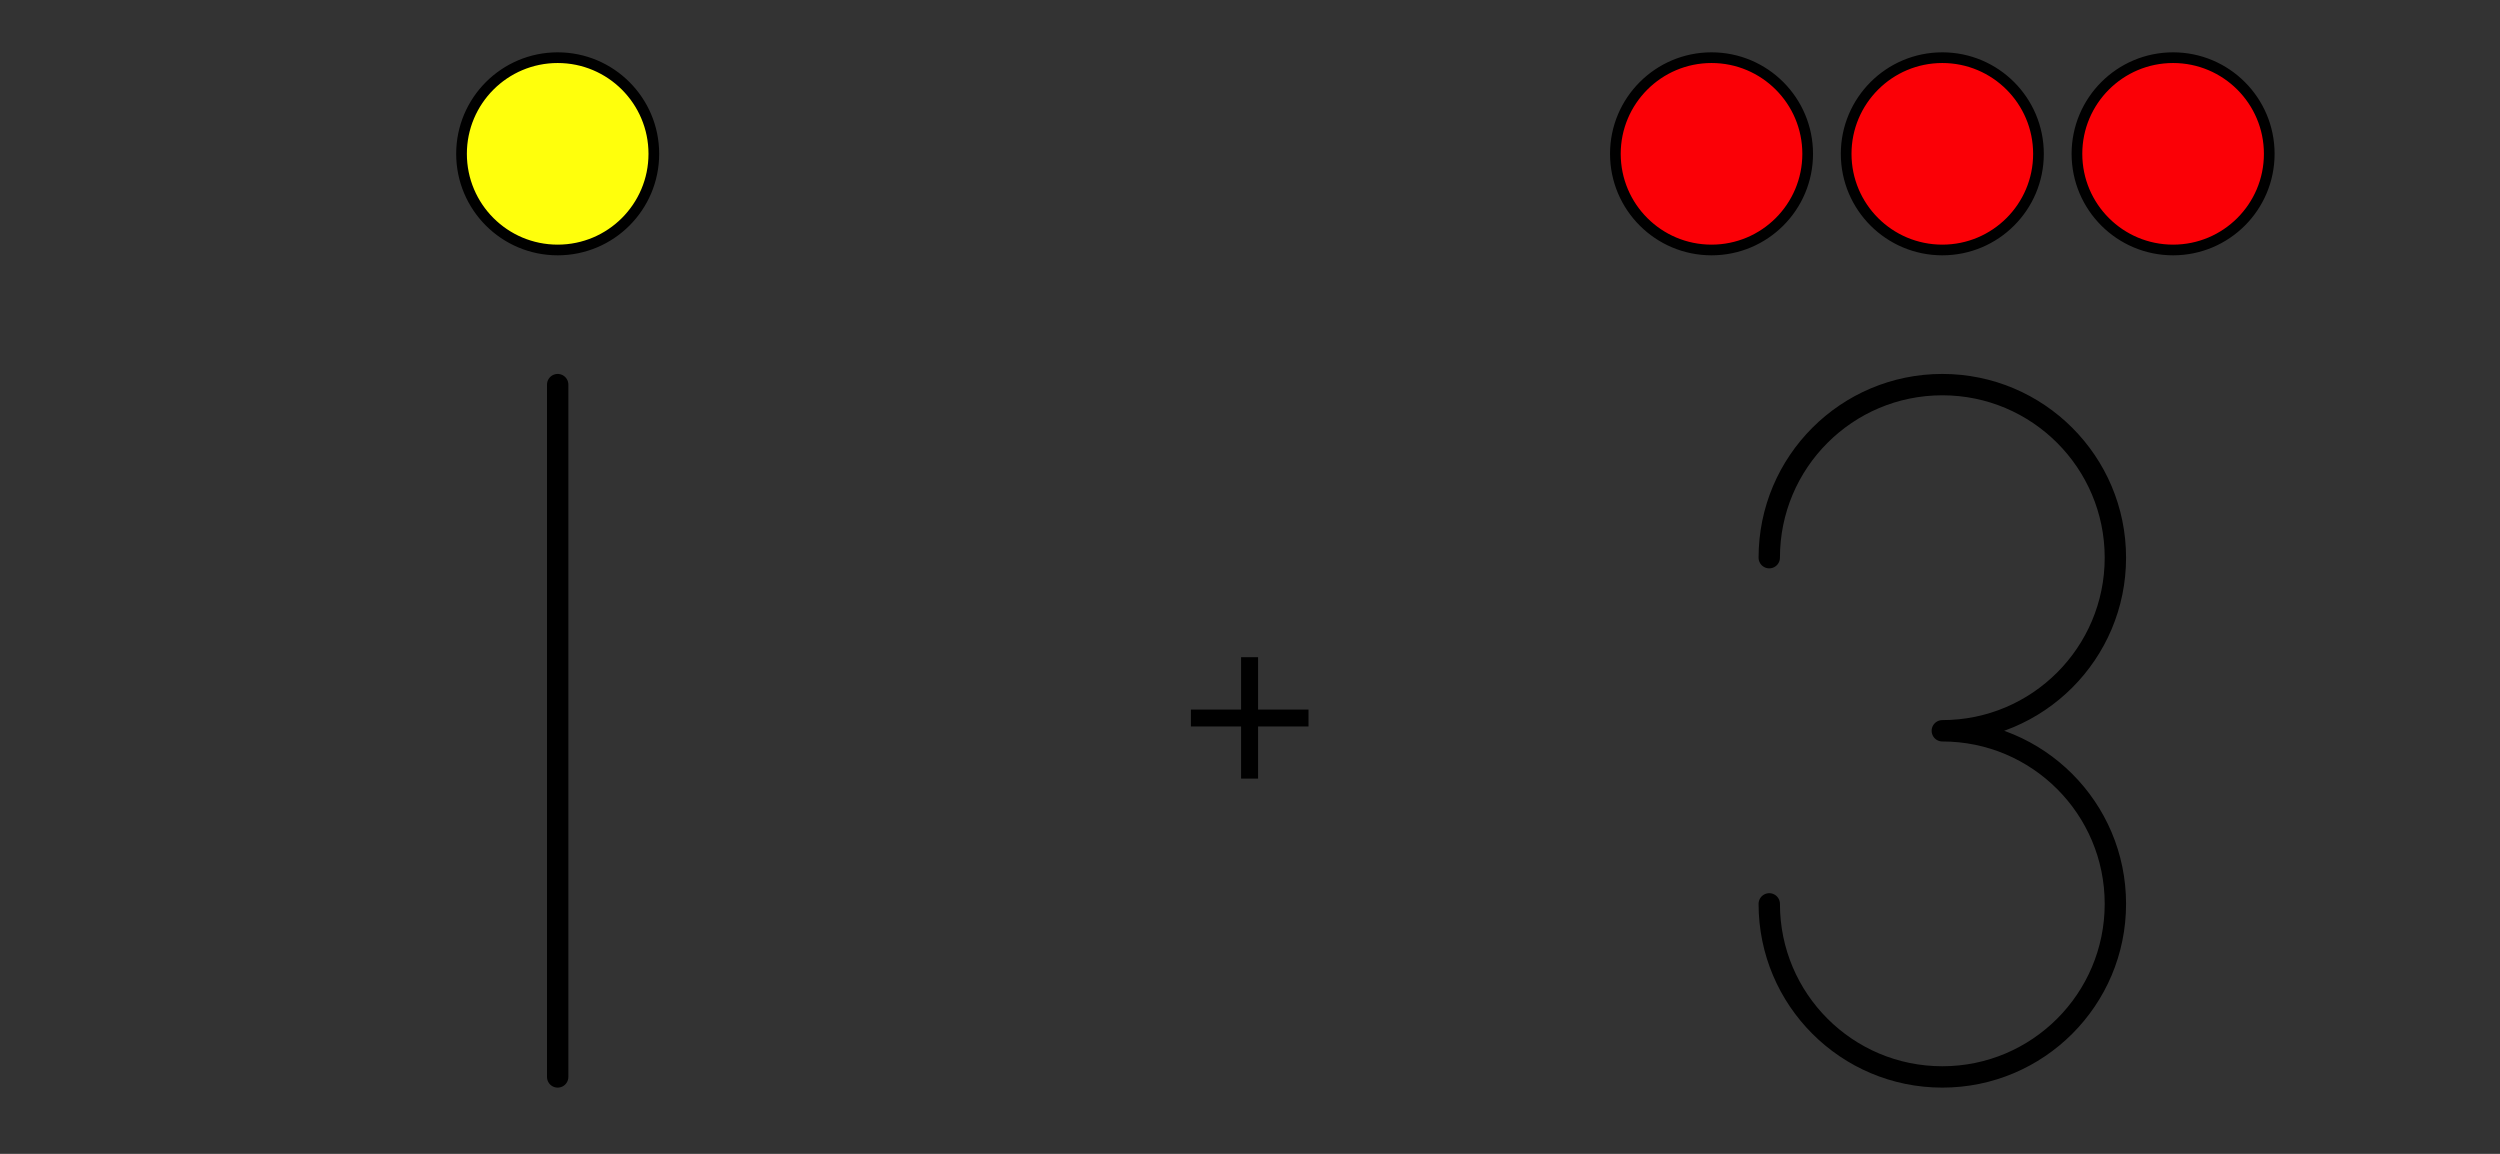 <?xml version='1.0' encoding='UTF-8'?>
<!-- This file was generated by dvisvgm 2.1.3 -->
<svg height='108pt' version='1.1' viewBox='-72 -72 234 108' width='234pt' xmlns='http://www.w3.org/2000/svg' xmlns:xlink='http://www.w3.org/1999/xlink'>
<rect x="-72" y="-72" width="234" height="108" fill="#333333" stroke="none"/>
<defs>
<clipPath id='clip1'>
<path d='M-72 36V-72H162V36ZM162 -72'/>
</clipPath>
<path d='M7.48 -9.061V-13.963H5.888V-9.061H1.191V-7.48H5.888V-2.6H7.48V-7.48H12.2V-9.061H7.48Z' id='g1-11'/>
</defs>
<g id='page1'>
<path clip-path='url(#clip1)' d='M-10.801 -57.602C-10.801 -62.57 -14.832 -66.602 -19.801 -66.602C-24.773 -66.602 -28.801 -62.57 -28.801 -57.602C-28.801 -52.629 -24.773 -48.602 -19.801 -48.602C-14.832 -48.602 -10.801 -52.629 -10.801 -57.602Z' fill='#ffff0c'/>
<path clip-path='url(#clip1)' d='M-10.801 -57.602C-10.801 -62.57 -14.832 -66.602 -19.801 -66.602C-24.773 -66.602 -28.801 -62.57 -28.801 -57.602C-28.801 -52.629 -24.773 -48.602 -19.801 -48.602C-14.832 -48.602 -10.801 -52.629 -10.801 -57.602Z' fill='none' stroke='#000000' stroke-linejoin='bevel' stroke-miterlimit='10.037' stroke-width='1'/>
<path clip-path='url(#clip1)' d='M97.199 -57.602C97.199 -62.57 93.172 -66.602 88.199 -66.602C83.231 -66.602 79.199 -62.57 79.199 -57.602C79.199 -52.629 83.231 -48.602 88.199 -48.602C93.172 -48.602 97.199 -52.629 97.199 -57.602Z' fill='#fb0006'/>
<path clip-path='url(#clip1)' d='M97.199 -57.602C97.199 -62.57 93.172 -66.602 88.199 -66.602C83.231 -66.602 79.199 -62.57 79.199 -57.602C79.199 -52.629 83.231 -48.602 88.199 -48.602C93.172 -48.602 97.199 -52.629 97.199 -57.602Z' fill='none' stroke='#000000' stroke-linejoin='bevel' stroke-miterlimit='10.037' stroke-width='1'/>
<path clip-path='url(#clip1)' d='M118.801 -57.602C118.801 -62.57 114.773 -66.602 109.801 -66.602C104.832 -66.602 100.801 -62.57 100.801 -57.602C100.801 -52.629 104.832 -48.602 109.801 -48.602C114.773 -48.602 118.801 -52.629 118.801 -57.602Z' fill='#fb0006'/>
<path clip-path='url(#clip1)' d='M118.801 -57.602C118.801 -62.57 114.773 -66.602 109.801 -66.602C104.832 -66.602 100.801 -62.57 100.801 -57.602C100.801 -52.629 104.832 -48.602 109.801 -48.602C114.773 -48.602 118.801 -52.629 118.801 -57.602Z' fill='none' stroke='#000000' stroke-linejoin='bevel' stroke-miterlimit='10.037' stroke-width='1'/>
<path clip-path='url(#clip1)' d='M140.402 -57.602C140.402 -62.57 136.371 -66.602 131.402 -66.602C126.43 -66.602 122.402 -62.57 122.402 -57.602C122.402 -52.629 126.43 -48.602 131.402 -48.602C136.371 -48.602 140.402 -52.629 140.402 -57.602Z' fill='#fb0006'/>
<path clip-path='url(#clip1)' d='M140.402 -57.602C140.402 -62.57 136.371 -66.602 131.402 -66.602C126.43 -66.602 122.402 -62.57 122.402 -57.602C122.402 -52.629 126.43 -48.602 131.402 -48.602C136.371 -48.602 140.402 -52.629 140.402 -57.602Z' fill='none' stroke='#000000' stroke-linejoin='bevel' stroke-miterlimit='10.037' stroke-width='1'/>
<g transform='matrix(1 0 0 1 -6.723 61.077)'>
<use x='45' xlink:href='#g1-11' y='-57.6'/>
</g>
<path clip-path='url(#clip1)' d='M109.801 -3.598C118.746 -3.598 126 -10.852 126 -19.801C126 -28.746 118.746 -36 109.801 -36C100.852 -36 93.602 -28.746 93.602 -19.801M109.801 -3.598C118.746 -3.598 126 3.652 126 12.602C126 21.547 118.746 28.801 109.801 28.801C100.852 28.801 93.602 21.547 93.602 12.602' fill='none' stroke='#000000' stroke-linecap='round' stroke-linejoin='round' stroke-miterlimit='10.037' stroke-width='2'/>
<path clip-path='url(#clip1)' d='M-19.801 28.801V-36' fill='none' stroke='#000000' stroke-linecap='round' stroke-linejoin='round' stroke-miterlimit='10.037' stroke-width='2'/>
</g>
</svg>